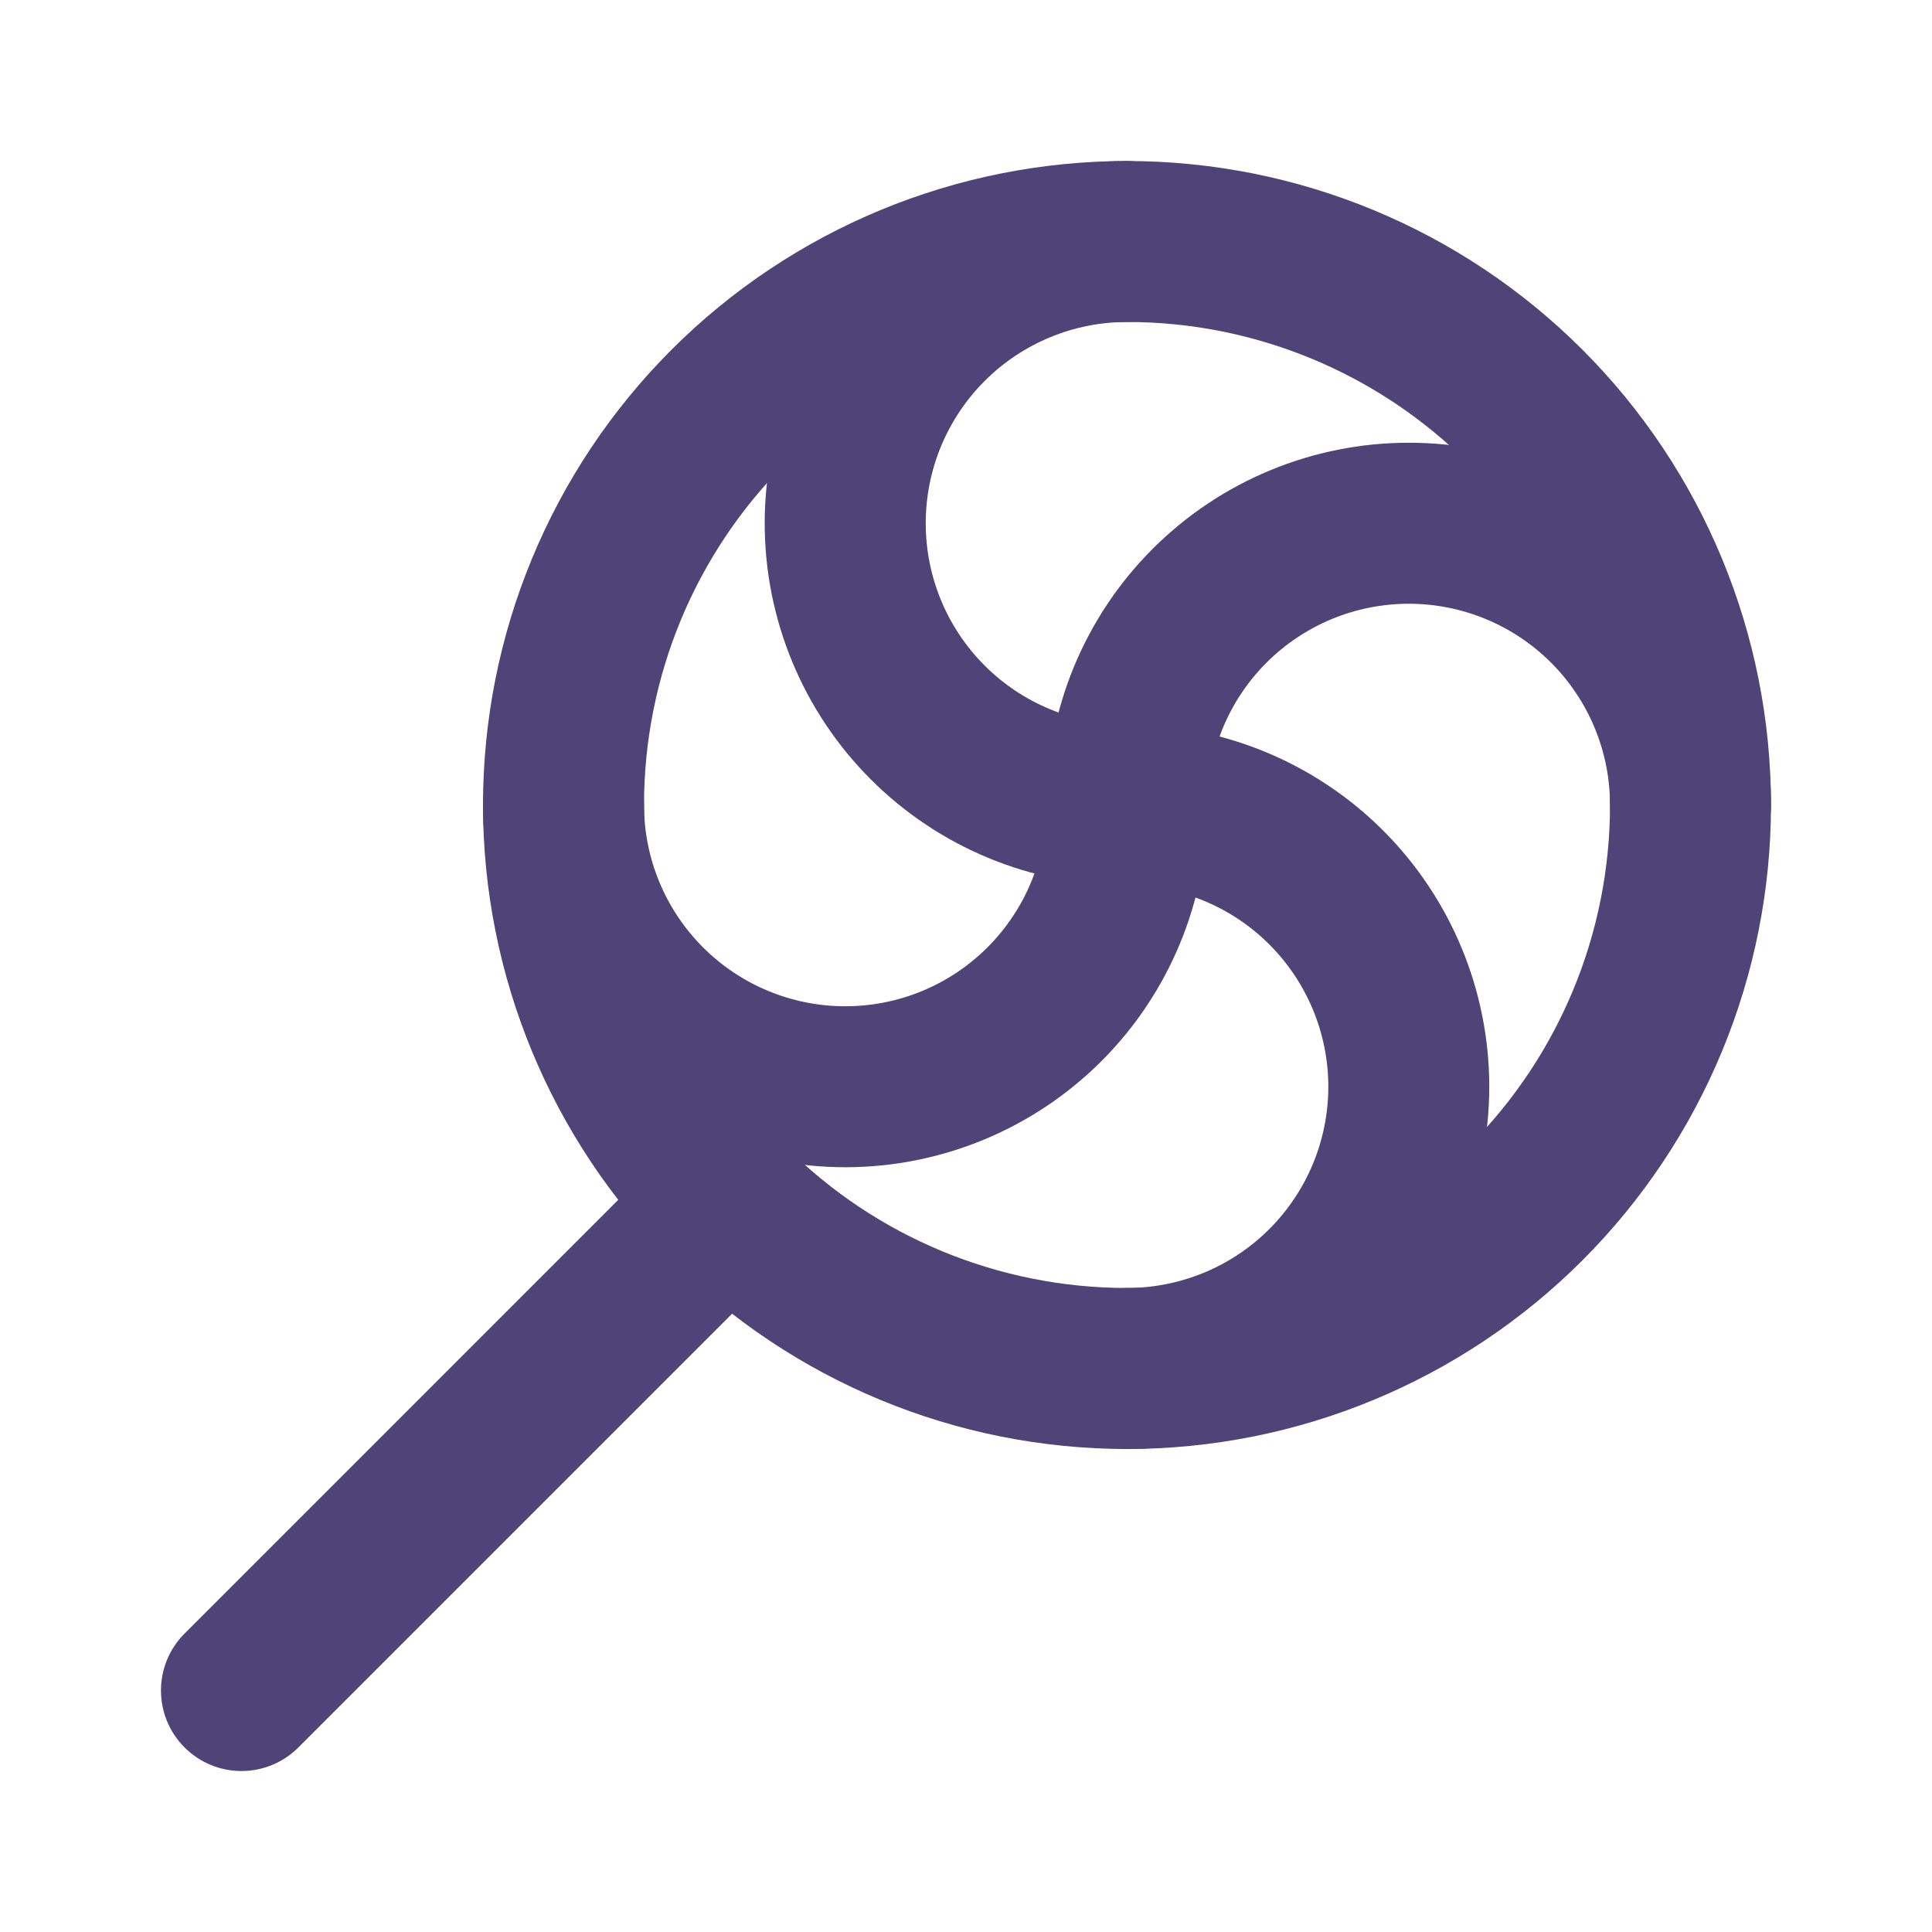 <svg width="32" height="32" viewBox="0 0 32 32" fill="none" xmlns="http://www.w3.org/2000/svg">
<path fill-rule="evenodd" clip-rule="evenodd" d="M11.124 5.791C13.125 3.791 15.838 2.667 18.667 2.667C21.496 2.667 24.209 3.791 26.209 5.791C28.209 7.791 29.333 10.504 29.333 13.333C29.333 16.162 28.209 18.875 26.209 20.876C24.209 22.876 21.496 24 18.667 24C15.838 24 13.125 22.876 11.124 20.876C9.124 18.875 8 16.162 8 13.333C8 10.504 9.124 7.791 11.124 5.791ZM18.667 5.333C16.545 5.333 14.51 6.176 13.01 7.677C11.509 9.177 10.667 11.212 10.667 13.333C10.667 15.455 11.509 17.49 13.01 18.99C14.51 20.491 16.545 21.333 18.667 21.333C20.788 21.333 22.823 20.491 24.323 18.99C25.824 17.49 26.667 15.455 26.667 13.333C26.667 11.212 25.824 9.177 24.323 7.677C22.823 6.176 20.788 5.333 18.667 5.333Z" fill="#4E4477"/>
<path fill-rule="evenodd" clip-rule="evenodd" d="M19.091 9.091C20.217 7.965 21.743 7.333 23.334 7.333C24.925 7.333 26.451 7.965 27.577 9.091C28.702 10.216 29.334 11.742 29.334 13.333C29.334 14.07 28.737 14.667 28.001 14.667C27.264 14.667 26.667 14.07 26.667 13.333C26.667 12.449 26.316 11.601 25.691 10.976C25.066 10.351 24.218 10 23.334 10C22.45 10 21.602 10.351 20.977 10.976C20.352 11.601 20.001 12.449 20.001 13.333C20.001 14.07 19.404 14.667 18.667 14.667C17.931 14.667 17.334 14.07 17.334 13.333C17.334 11.742 17.966 10.216 19.091 9.091Z" fill="#4E4477"/>
<path fill-rule="evenodd" clip-rule="evenodd" d="M9.333 12C10.07 12 10.667 12.597 10.667 13.333C10.667 14.217 11.018 15.065 11.643 15.69C12.268 16.316 13.116 16.667 14 16.667C14.884 16.667 15.732 16.316 16.357 15.69C16.982 15.065 17.333 14.217 17.333 13.333C17.333 12.597 17.93 12 18.667 12C19.403 12 20 12.597 20 13.333C20 14.925 19.368 16.451 18.243 17.576C17.117 18.701 15.591 19.333 14 19.333C12.409 19.333 10.883 18.701 9.757 17.576C8.632 16.451 8 14.925 8 13.333C8 12.597 8.597 12 9.333 12Z" fill="#4E4477"/>
<path fill-rule="evenodd" clip-rule="evenodd" d="M17.334 13.333C17.334 12.597 17.931 12 18.667 12C20.259 12 21.785 12.632 22.91 13.757C24.035 14.883 24.667 16.409 24.667 18C24.667 19.591 24.035 21.117 22.91 22.243C21.785 23.368 20.259 24 18.667 24C17.931 24 17.334 23.403 17.334 22.667C17.334 21.93 17.931 21.333 18.667 21.333C19.551 21.333 20.399 20.982 21.024 20.357C21.649 19.732 22.001 18.884 22.001 18C22.001 17.116 21.649 16.268 21.024 15.643C20.399 15.018 19.551 14.667 18.667 14.667C17.931 14.667 17.334 14.07 17.334 13.333Z" fill="#4E4477"/>
<path fill-rule="evenodd" clip-rule="evenodd" d="M14.423 4.424C15.549 3.299 17.075 2.667 18.666 2.667C19.402 2.667 19.999 3.264 19.999 4C19.999 4.736 19.402 5.333 18.666 5.333C17.782 5.333 16.934 5.685 16.309 6.31C15.684 6.935 15.333 7.783 15.333 8.667C15.333 9.551 15.684 10.399 16.309 11.024C16.934 11.649 17.782 12 18.666 12C19.402 12 19.999 12.597 19.999 13.333C19.999 14.07 19.402 14.667 18.666 14.667C17.075 14.667 15.549 14.035 14.423 12.909C13.298 11.784 12.666 10.258 12.666 8.667C12.666 7.075 13.298 5.549 14.423 4.424Z" fill="#4E4477"/>
<path fill-rule="evenodd" clip-rule="evenodd" d="M12.942 19.057C13.463 19.578 13.463 20.422 12.942 20.943L4.942 28.943C4.421 29.464 3.577 29.464 3.057 28.943C2.536 28.422 2.536 27.578 3.057 27.057L11.056 19.057C11.577 18.537 12.421 18.537 12.942 19.057Z" fill="#4E4477"/>
</svg>
